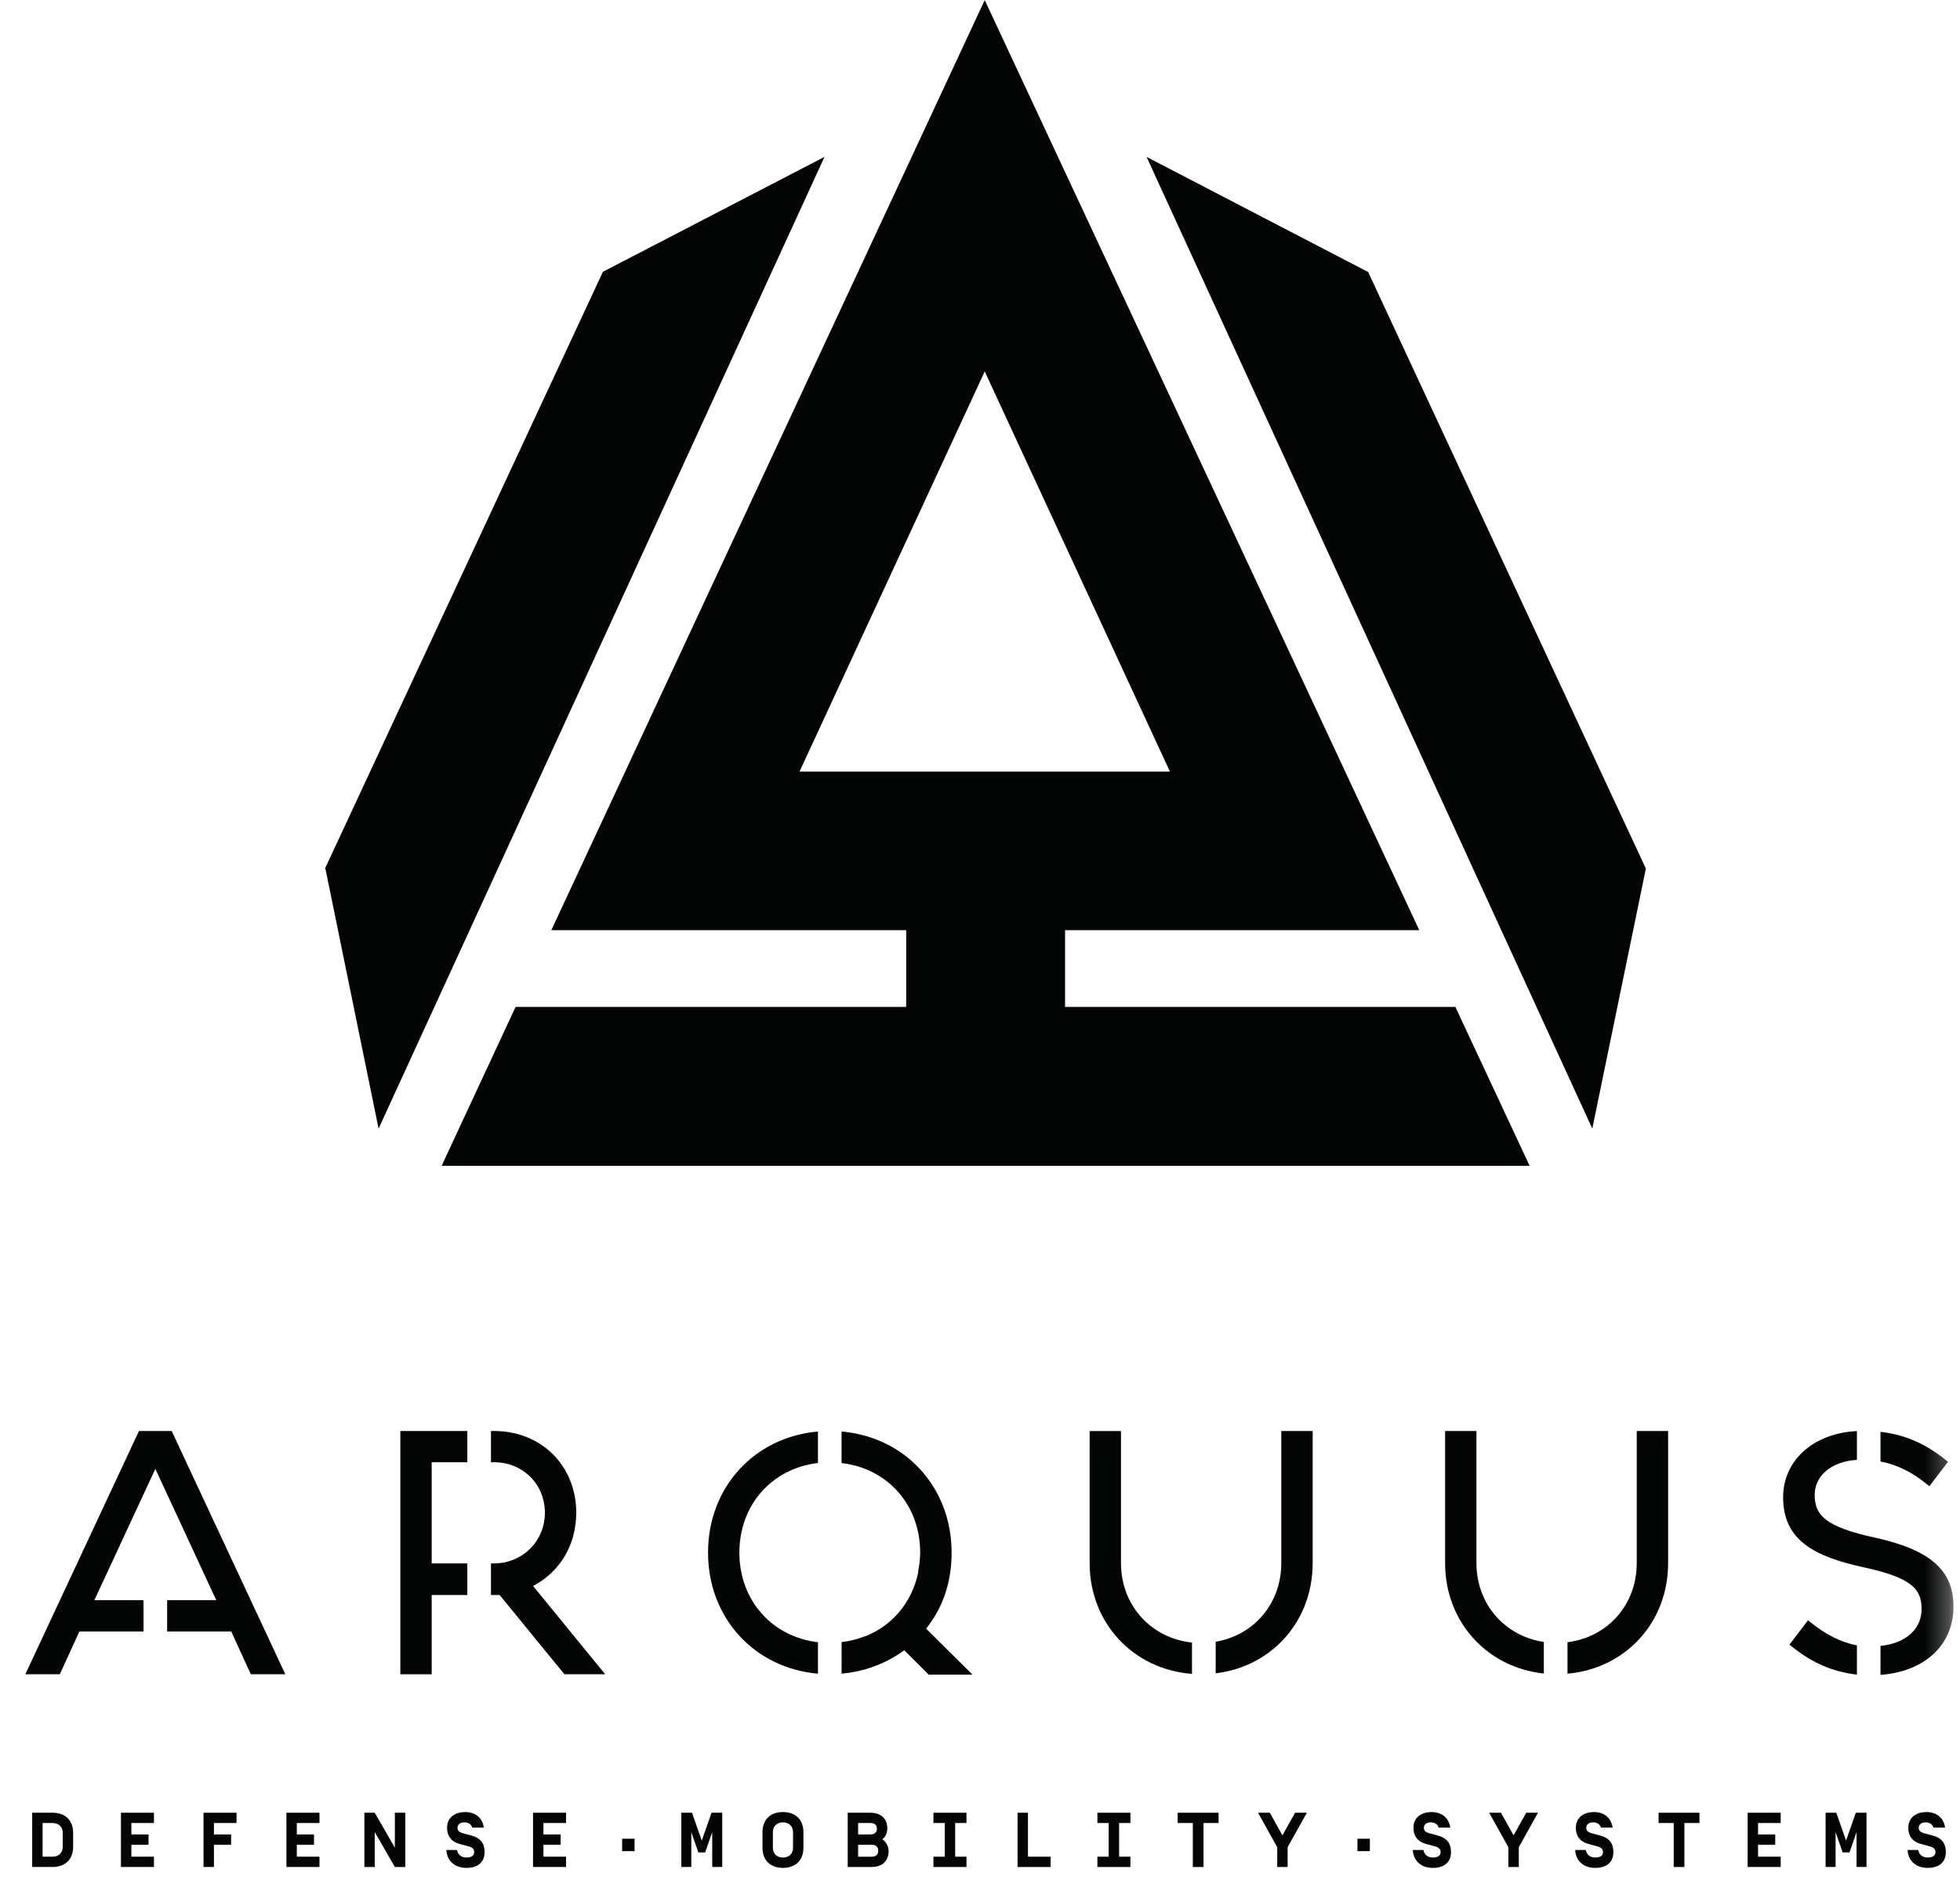 <svg xmlns="http://www.w3.org/2000/svg" width="85" height="82" viewBox="0 0 85 82" fill="none"><path d="M2.72 79.484C2.72 79.213 2.529 79.06 2.282 79.06H1.847V80.519H2.282C2.529 80.519 2.72 80.369 2.72 80.095V79.484ZM1.396 80.966V78.613H2.282C2.848 78.613 3.172 78.964 3.172 79.484V80.095C3.172 80.618 2.848 80.966 2.282 80.966H1.396Z" fill="#040606"></path><path d="M5.697 79.555H6.442V80.002H5.697V80.519H6.677V80.966H5.245V78.613H6.677V79.06H5.697V79.555Z" fill="#040606"></path><path d="M9.278 79.555H10.023V80.002H9.278V80.966H8.826V78.613H10.258V79.06H9.278V79.555Z" fill="#040606"></path><path d="M12.872 79.555H13.618V80.002H12.872V80.519H13.855V80.966H12.421V78.613H13.855V79.06H12.872V79.555Z" fill="#040606"></path><path d="M17.576 80.967H17.124L16.251 79.45V80.967H15.802V78.613H16.251L17.124 80.13V78.613H17.576V80.967Z" fill="#040606"></path><path d="M19.358 80.228H19.821C19.849 80.427 20.004 80.556 20.229 80.556C20.428 80.556 20.564 80.484 20.564 80.322C20.564 80.192 20.487 80.116 20.323 80.073L19.926 79.966C19.566 79.868 19.388 79.617 19.388 79.27C19.388 78.798 19.757 78.584 20.168 78.584C20.64 78.584 20.931 78.86 20.982 79.259H20.48C20.437 79.109 20.295 79.031 20.145 79.031C19.974 79.031 19.84 79.106 19.84 79.27C19.84 79.407 19.947 79.469 20.074 79.503L20.457 79.606C20.82 79.704 21.016 79.925 21.016 80.322C21.016 80.746 20.74 81.006 20.229 81.006C19.714 81.006 19.381 80.696 19.358 80.228Z" fill="#040606"></path><path d="M23.568 79.555H24.313V80.002H23.568V80.519H24.548V80.966H23.116V78.613H24.548V79.06H23.568V79.555Z" fill="#040606"></path><path d="M26.98 79.741H27.519V80.28H26.98V79.741Z" fill="#040606"></path><path d="M30.286 80.335L29.98 79.457V80.966H29.547V78.613H30.01L30.434 79.822L30.858 78.613H31.321V80.966H30.887V79.457L30.582 80.335H30.286Z" fill="#040606"></path><path d="M34.391 79.455C34.391 79.184 34.2 79.031 33.953 79.031C33.709 79.031 33.518 79.184 33.518 79.455V80.135C33.518 80.406 33.709 80.556 33.953 80.556C34.2 80.556 34.391 80.406 34.391 80.135V79.455ZM33.953 81.006C33.39 81.006 33.066 80.655 33.066 80.135V79.455C33.066 78.933 33.39 78.584 33.953 78.584C34.519 78.584 34.843 78.933 34.843 79.455V80.135C34.843 80.655 34.519 81.006 33.953 81.006Z" fill="#040606"></path><path d="M37.805 80.52C37.989 80.52 38.087 80.426 38.087 80.262C38.087 80.093 37.976 80.002 37.805 80.002H37.214V80.52H37.805ZM37.748 79.06H37.214V79.555H37.748C37.919 79.555 38.03 79.469 38.03 79.307C38.03 79.142 37.919 79.06 37.748 79.06ZM36.763 78.613H37.739C38.215 78.613 38.48 78.882 38.48 79.288C38.48 79.484 38.409 79.656 38.267 79.763C38.434 79.888 38.536 80.068 38.536 80.278C38.536 80.695 38.274 80.967 37.791 80.967H36.763V78.613Z" fill="#040606"></path><path d="M40.481 80.967V80.52H40.972V79.06H40.481V78.613H41.913V79.06H41.423V80.52H41.913V80.967H40.481Z" fill="#040606"></path><path d="M44.58 80.52H45.563V80.967H44.129V78.613H44.58V80.52Z" fill="#040606"></path><path d="M47.591 80.967V80.52H48.081V79.06H47.591V78.613H49.023V79.06H48.532V80.52H49.023V80.967H47.591Z" fill="#040606"></path><path d="M52.193 79.06V80.967H51.73V79.06H51.073V78.613H52.847V79.06H52.193Z" fill="#040606"></path><path d="M55.841 80.967H55.39V80.109L54.558 78.613H55.068L55.615 79.594L56.165 78.613H56.676L55.841 80.109V80.967Z" fill="#040606"></path><path d="M58.868 79.741H59.407V80.28H58.868V79.741Z" fill="#040606"></path><path d="M61.269 80.228H61.731C61.759 80.427 61.914 80.556 62.139 80.556C62.338 80.556 62.475 80.484 62.475 80.322C62.475 80.192 62.397 80.116 62.233 80.073L61.836 79.966C61.476 79.868 61.298 79.617 61.298 79.27C61.298 78.798 61.667 78.584 62.078 78.584C62.55 78.584 62.842 78.86 62.892 79.259H62.39C62.347 79.109 62.206 79.031 62.055 79.031C61.884 79.031 61.75 79.106 61.75 79.27C61.75 79.407 61.857 79.469 61.984 79.503L62.367 79.606C62.73 79.704 62.926 79.925 62.926 80.322C62.926 80.746 62.65 81.006 62.139 81.006C61.624 81.006 61.291 80.696 61.269 80.228Z" fill="#040606"></path><path d="M65.866 80.967H65.414V80.109L64.582 78.613H65.093L65.64 79.594L66.189 78.613H66.7L65.866 80.109V80.967Z" fill="#040606"></path><path d="M68.311 80.228H68.773C68.801 80.427 68.956 80.556 69.181 80.556C69.38 80.556 69.517 80.484 69.517 80.322C69.517 80.192 69.439 80.116 69.275 80.073L68.878 79.966C68.518 79.868 68.34 79.617 68.34 79.27C68.34 78.798 68.71 78.584 69.12 78.584C69.592 78.584 69.884 78.86 69.934 79.259H69.432C69.389 79.109 69.248 79.031 69.097 79.031C68.926 79.031 68.792 79.106 68.792 79.27C68.792 79.407 68.899 79.469 69.026 79.503L69.409 79.606C69.772 79.704 69.968 79.925 69.968 80.322C69.968 80.746 69.692 81.006 69.181 81.006C68.666 81.006 68.333 80.696 68.311 80.228Z" fill="#040606"></path><path d="M73.047 79.06V80.967H72.584V79.06H71.928V78.613H73.701V79.06H73.047Z" fill="#040606"></path><path d="M76.242 79.555H76.987V80.002H76.242V80.519H77.224V80.966H75.79V78.613H77.224V79.06H76.242V79.555Z" fill="#040606"></path><path d="M79.911 80.335L79.605 79.457V80.966H79.172V78.613H79.635L80.059 79.822L80.483 78.613H80.946V80.966H80.513V79.457L80.207 80.335H79.911Z" fill="#040606"></path><path d="M82.728 80.228H83.191C83.219 80.427 83.374 80.556 83.599 80.556C83.798 80.556 83.935 80.484 83.935 80.322C83.935 80.192 83.857 80.116 83.693 80.073L83.296 79.966C82.936 79.868 82.758 79.617 82.758 79.27C82.758 78.798 83.127 78.584 83.538 78.584C84.01 78.584 84.302 78.86 84.352 79.259H83.85C83.807 79.109 83.666 79.031 83.515 79.031C83.344 79.031 83.21 79.106 83.21 79.27C83.21 79.407 83.317 79.469 83.444 79.503L83.827 79.606C84.19 79.704 84.386 79.925 84.386 80.322C84.386 80.746 84.11 81.006 83.599 81.006C83.084 81.006 82.751 80.696 82.728 80.228Z" fill="#040606"></path><path d="M20.267 67.801H18.721V65.608V63.414H20.267V62.059H17.362V65.608V69.158V72.609H18.721V69.172H20.267V67.801Z" fill="#040606"></path><path d="M23.118 68.78C23.337 68.668 23.538 68.529 23.727 68.376L23.729 68.374C23.978 68.168 24.197 67.931 24.379 67.662C24.388 67.649 24.399 67.635 24.409 67.621C24.461 67.541 24.507 67.462 24.552 67.379C24.573 67.343 24.591 67.304 24.609 67.266C24.659 67.165 24.705 67.062 24.746 66.955C24.78 66.869 24.812 66.782 24.837 66.691C24.858 66.625 24.872 66.556 24.887 66.486C24.906 66.408 24.924 66.328 24.935 66.246C24.947 66.185 24.956 66.123 24.963 66.057C24.979 65.925 24.988 65.79 24.99 65.653C24.99 65.64 24.992 65.628 24.992 65.615V65.608C24.988 63.562 23.478 62.059 21.427 62.059H21.292V63.414H21.427C22.648 63.414 23.627 64.331 23.631 65.608C23.631 65.756 23.615 65.897 23.59 66.034C23.586 66.052 23.583 66.071 23.579 66.089C23.556 66.203 23.52 66.312 23.478 66.417C23.46 66.467 23.44 66.515 23.417 66.563C23.394 66.613 23.364 66.663 23.337 66.711C23.282 66.805 23.225 66.894 23.159 66.978C23.148 66.99 23.139 67.001 23.127 67.015C23.05 67.108 22.963 67.197 22.87 67.277C22.482 67.605 21.983 67.801 21.427 67.801H21.292V69.172H21.668L24.477 72.609H26.246L23.118 68.78Z" fill="#040606"></path><path d="M7.446 62.059H6.026L1.099 72.608H2.594L3.442 70.754H6.224V69.397H4.092L6.737 63.701L9.379 69.397H7.248V70.754H10.029L10.877 72.608H12.373L7.446 62.059Z" fill="#040606"></path><path d="M51.694 71.233C49.927 71.046 48.614 69.628 48.614 67.79V62.061H47.255V67.79C47.255 70.396 49.154 72.401 51.694 72.592V71.233Z" fill="#040606"></path><path d="M55.566 62.06V67.786C55.566 69.547 54.378 70.917 52.721 71.198V72.568C55.151 72.276 56.927 70.315 56.927 67.786V62.06H55.566Z" fill="#040606"></path><path d="M66.952 71.207C65.264 70.956 64.029 69.569 64.029 67.786V62.058H62.67V67.786C62.67 70.34 64.492 72.317 66.952 72.577V71.207Z" fill="#040606"></path><path d="M70.981 62.058V67.784C70.981 69.599 69.718 71.001 67.978 71.218V72.584C70.491 72.361 72.342 70.368 72.342 67.784V62.058H70.981Z" fill="#040606"></path><path d="M30.706 67.332C30.706 70.176 32.724 72.345 35.473 72.584V71.218C33.485 70.988 32.065 69.405 32.065 67.332C32.065 65.26 33.485 63.677 35.473 63.447V62.081C32.724 62.32 30.706 64.491 30.706 67.332Z" fill="#040606"></path><path d="M37.4 72.427C37.507 72.4 37.61 72.368 37.715 72.334C37.879 72.281 38.041 72.22 38.196 72.151C38.291 72.11 38.385 72.069 38.474 72.024C38.56 71.98 38.642 71.935 38.724 71.887C38.893 71.789 39.06 71.684 39.215 71.568L40.273 72.623H42.172L40.166 70.633C40.17 70.628 40.172 70.624 40.175 70.621C40.211 70.576 40.245 70.528 40.277 70.48C40.927 69.606 41.269 68.558 41.269 67.333C41.269 65.559 40.482 64.045 39.219 63.1C38.46 62.533 37.53 62.172 36.497 62.081V63.447L36.499 63.449C37.373 63.552 38.134 63.912 38.713 64.457C39.459 65.16 39.906 66.168 39.906 67.333C39.906 67.369 39.903 67.404 39.901 67.438C39.894 67.691 39.862 67.933 39.812 68.17L39.821 68.181C39.559 69.481 38.702 70.5 37.512 70.966L37.502 70.963C37.188 71.084 36.855 71.173 36.499 71.214V71.219L36.497 72.585C36.513 72.582 36.527 72.58 36.54 72.578C36.739 72.56 36.93 72.53 37.12 72.491C37.213 72.473 37.306 72.45 37.4 72.427Z" fill="#040606"></path><mask id="mask0_1601_95" style="mask-type:luminance" maskUnits="userSpaceOnUse" x="0" y="0" width="85" height="81"><path d="M0.814 81H84.72V0H0.814V81Z" fill="white"></path></mask><g mask="url(#mask0_1601_95)"><path d="M81.552 63.381C82.268 63.52 82.927 63.844 83.581 64.38L83.672 64.455L84.479 63.395L84.392 63.324C83.496 62.604 82.617 62.218 81.552 62.095V63.381Z" fill="#040606"></path><path d="M81.346 66.692C79.105 66.207 78.697 65.682 78.699 64.825C78.702 63.979 79.445 63.377 80.53 63.31V62.061C79.675 62.102 78.889 62.378 78.316 62.85C77.683 63.372 77.331 64.109 77.329 64.921C77.322 66.813 78.713 67.507 80.804 67.967C82.947 68.423 83.337 68.939 83.334 69.791C83.332 70.66 82.628 71.271 81.552 71.379V72.635C83.458 72.498 84.714 71.347 84.718 69.68C84.723 68.109 83.715 67.215 81.346 66.692Z" fill="#040606"></path></g><path d="M80.53 71.356C79.814 71.216 79.155 70.874 78.503 70.341L78.41 70.266L77.603 71.324L77.692 71.394C78.585 72.115 79.465 72.5 80.53 72.624V71.356Z" fill="#040606"></path><path d="M26.147 11.786L14.106 37.641L16.418 48.945L35.757 6.803L26.147 11.786Z" fill="#040606"></path><path d="M59.333 11.797L49.723 6.803L69.054 48.945L71.377 37.668L59.333 11.797Z" fill="#040606"></path><path d="M42.705 0.004L23.909 40.34H37.39H39.26H39.299V41.555V42.13V43.667H39.26H37.39H22.359L19.153 50.558H66.336L63.115 43.667H57.743H46.189V40.34H57.743H61.551L42.705 0.004ZM42.705 16.108L50.737 33.462H34.673L42.705 16.108Z" fill="#040606"></path></svg>